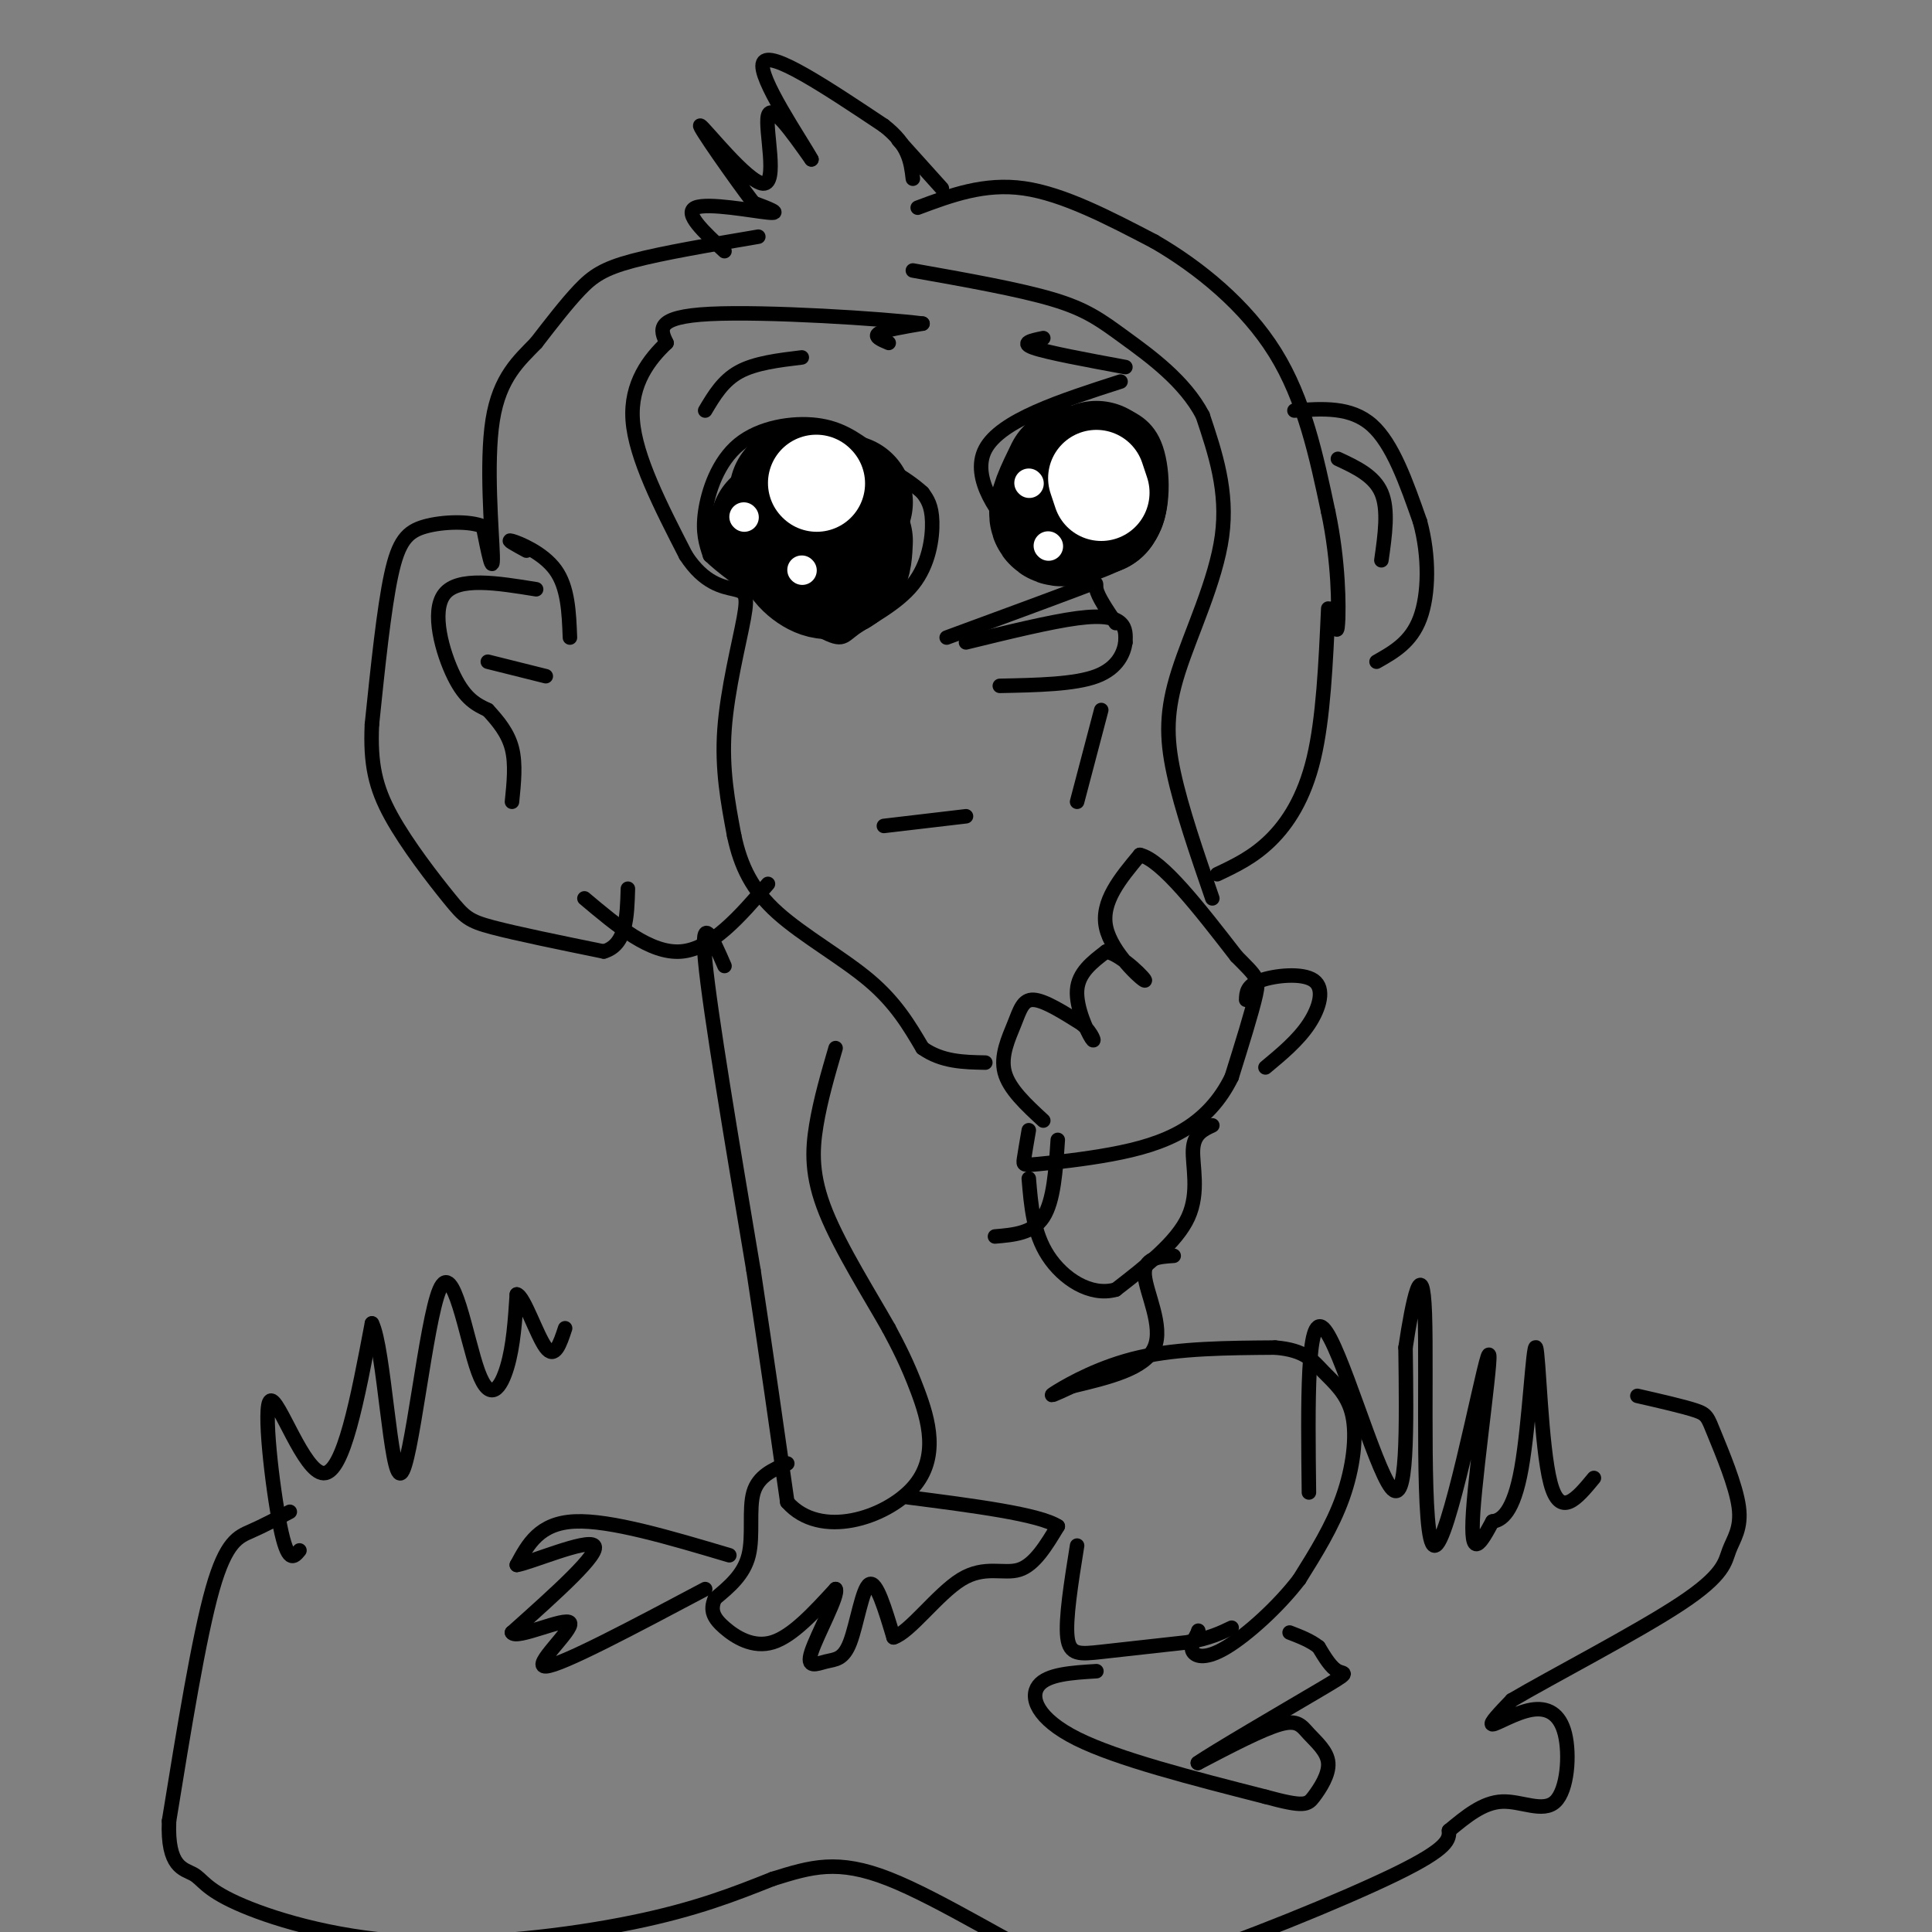 <svg viewBox='0 0 400 400' version='1.1' xmlns='http://www.w3.org/2000/svg' xmlns:xlink='http://www.w3.org/1999/xlink'><rect x="0" y="0" width="400" height="400" fill="#808080" stroke="none"/><g fill='none' stroke='#000000' stroke-width='3' stroke-linecap='round' stroke-linejoin='round'><path d='M150,52c-4.267,-3.956 -8.533,-7.911 -6,-9c2.533,-1.089 11.867,0.689 15,1c3.133,0.311 0.067,-0.844 -3,-2'/><path d='M156,42c-3.756,-4.912 -11.646,-16.193 -11,-16c0.646,0.193 9.828,11.860 13,12c3.172,0.140 0.335,-11.246 1,-14c0.665,-2.754 4.833,3.123 9,9'/><path d='M168,33c-1.933,-3.622 -11.267,-17.178 -10,-20c1.267,-2.822 13.133,5.089 25,13'/><path d='M183,26c5.167,4.000 5.583,7.500 6,11'/><path d='M186,29c0.000,0.000 9.000,10.000 9,10'/><path d='M190,43c6.917,-2.583 13.833,-5.167 22,-4c8.167,1.167 17.583,6.083 27,11'/><path d='M239,50c9.267,5.356 18.933,13.244 25,23c6.067,9.756 8.533,21.378 11,33'/><path d='M275,106c2.200,10.378 2.200,19.822 2,23c-0.200,3.178 -0.600,0.089 -1,-3'/><path d='M276,126c0.000,-0.167 0.500,0.917 1,2'/><path d='M268,85c5.833,-0.417 11.667,-0.833 16,3c4.333,3.833 7.167,11.917 10,20'/><path d='M294,108c1.956,7.156 1.844,15.044 0,20c-1.844,4.956 -5.422,6.978 -9,9'/><path d='M277,95c3.750,1.750 7.500,3.500 9,7c1.500,3.500 0.750,8.750 0,14'/><path d='M157,49c-9.956,1.689 -19.911,3.378 -26,5c-6.089,1.622 -8.311,3.178 -11,6c-2.689,2.822 -5.844,6.911 -9,11'/><path d='M111,71c-3.452,3.583 -7.583,7.042 -9,16c-1.417,8.958 -0.119,23.417 0,28c0.119,4.583 -0.940,-0.708 -2,-6'/><path d='M100,109c-2.655,-1.155 -8.292,-1.042 -12,0c-3.708,1.042 -5.488,3.012 -7,10c-1.512,6.988 -2.756,18.994 -4,31'/><path d='M77,150c-0.370,8.148 0.705,13.019 4,19c3.295,5.981 8.810,13.072 12,17c3.190,3.928 4.054,4.694 9,6c4.946,1.306 13.973,3.153 23,5'/><path d='M125,197c4.667,-1.333 4.833,-7.167 5,-13'/><path d='M109,114c-2.200,-1.200 -4.400,-2.400 -3,-2c1.400,0.400 6.400,2.400 9,6c2.600,3.600 2.800,8.800 3,14'/><path d='M111,122c-8.089,-1.311 -16.178,-2.622 -19,1c-2.822,3.622 -0.378,12.178 2,17c2.378,4.822 4.689,5.911 7,7'/><path d='M101,147c2.200,2.378 4.200,4.822 5,8c0.800,3.178 0.400,7.089 0,11'/><path d='M101,137c0.000,0.000 12.000,3.000 12,3'/><path d='M121,186c6.833,5.750 13.667,11.500 20,11c6.333,-0.500 12.167,-7.250 18,-14'/><path d='M184,71c-1.583,-0.667 -3.167,-1.333 -2,-2c1.167,-0.667 5.083,-1.333 9,-2'/><path d='M191,67c-7.978,-1.022 -32.422,-2.578 -44,-2c-11.578,0.578 -10.289,3.289 -9,6'/><path d='M138,71c-3.444,3.244 -7.556,8.356 -7,16c0.556,7.644 5.778,17.822 11,28'/><path d='M142,115c3.775,5.850 7.713,6.475 10,7c2.287,0.525 2.923,0.949 2,6c-0.923,5.051 -3.407,14.729 -4,23c-0.593,8.271 0.703,15.136 2,22'/><path d='M152,173c1.345,6.357 3.708,11.250 9,16c5.292,4.750 13.512,9.357 19,14c5.488,4.643 8.244,9.321 11,14'/><path d='M191,217c4.000,2.833 8.500,2.917 13,3'/><path d='M216,232c-3.548,-3.274 -7.095,-6.548 -8,-10c-0.905,-3.452 0.833,-7.083 2,-10c1.167,-2.917 1.762,-5.119 4,-5c2.238,0.119 6.119,2.560 10,5'/><path d='M224,212c2.250,1.952 2.875,4.333 2,3c-0.875,-1.333 -3.250,-6.381 -3,-10c0.250,-3.619 3.125,-5.810 6,-8'/><path d='M229,197c3.298,0.595 8.542,6.083 8,6c-0.542,-0.083 -6.869,-5.738 -8,-11c-1.131,-5.262 2.935,-10.131 7,-15'/><path d='M236,177c4.500,1.000 12.250,11.000 20,21'/><path d='M256,198c4.222,4.289 4.778,4.511 4,8c-0.778,3.489 -2.889,10.244 -5,17'/><path d='M255,223c-2.358,4.850 -5.753,8.474 -10,11c-4.247,2.526 -9.344,3.956 -15,5c-5.656,1.044 -11.869,1.704 -15,2c-3.131,0.296 -3.180,0.227 -3,-1c0.180,-1.227 0.590,-3.614 1,-6'/><path d='M258,207c0.048,-1.476 0.095,-2.952 3,-4c2.905,-1.048 8.667,-1.667 11,0c2.333,1.667 1.238,5.619 -1,9c-2.238,3.381 -5.619,6.190 -9,9'/><path d='M251,186c-3.202,-9.298 -6.405,-18.595 -8,-26c-1.595,-7.405 -1.583,-12.917 1,-21c2.583,-8.083 7.738,-18.738 9,-28c1.262,-9.262 -1.369,-17.131 -4,-25'/><path d='M249,86c-3.690,-7.083 -10.917,-12.292 -16,-16c-5.083,-3.708 -8.024,-5.917 -15,-8c-6.976,-2.083 -17.988,-4.042 -29,-6'/><path d='M275,126c-0.511,11.356 -1.022,22.711 -3,31c-1.978,8.289 -5.422,13.511 -9,17c-3.578,3.489 -7.289,5.244 -11,7'/><path d='M232,79c-12.422,4.000 -24.844,8.000 -28,14c-3.156,6.000 2.956,14.000 7,18c4.044,4.000 6.022,4.000 8,4'/><path d='M219,115c2.925,1.021 6.238,1.573 10,1c3.762,-0.573 7.974,-2.270 10,-7c2.026,-4.730 1.864,-12.494 0,-17c-1.864,-4.506 -5.432,-5.753 -9,-7'/><path d='M223,99c-2.045,2.144 -4.089,4.287 -5,6c-0.911,1.713 -0.687,2.995 2,4c2.687,1.005 7.839,1.732 10,0c2.161,-1.732 1.332,-5.923 0,-9c-1.332,-3.077 -3.166,-5.038 -5,-7'/><path d='M180,93c-3.054,-2.202 -6.107,-4.405 -11,-5c-4.893,-0.595 -11.625,0.417 -16,4c-4.375,3.583 -6.393,9.738 -7,14c-0.607,4.262 0.196,6.631 1,9'/><path d='M147,115c4.828,4.694 16.399,11.929 22,15c5.601,3.071 5.233,1.978 8,0c2.767,-1.978 8.668,-4.840 12,-9c3.332,-4.160 4.095,-9.617 4,-13c-0.095,-3.383 -1.047,-4.691 -2,-6'/><path d='M191,102c-3.067,-2.844 -9.733,-6.956 -15,-8c-5.267,-1.044 -9.133,0.978 -13,3'/><path d='M179,116c-2.733,-1.489 -5.467,-2.978 -5,-3c0.467,-0.022 4.133,1.422 5,1c0.867,-0.422 -1.067,-2.711 -3,-5'/><path d='M176,109c-0.667,-0.833 -0.833,-0.417 -1,0'/><path d='M146,85c1.833,-3.083 3.667,-6.167 7,-8c3.333,-1.833 8.167,-2.417 13,-3'/><path d='M216,70c-2.417,0.500 -4.833,1.000 -2,2c2.833,1.000 10.917,2.500 19,4'/><path d='M183,171c0.000,0.000 17.000,-2.000 17,-2'/><path d='M200,133c8.733,-2.133 17.467,-4.267 23,-5c5.533,-0.733 7.867,-0.067 9,1c1.133,1.067 1.067,2.533 1,4'/><path d='M233,133c-0.289,2.089 -1.511,5.311 -6,7c-4.489,1.689 -12.244,1.844 -20,2'/><path d='M196,132c11.044,-4.067 22.089,-8.133 27,-10c4.911,-1.867 3.689,-1.533 4,0c0.311,1.533 2.156,4.267 4,7'/><path d='M228,147c0.000,0.000 -5.000,19.000 -5,19'/><path d='M150,200c-2.500,-5.750 -5.000,-11.500 -4,-1c1.000,10.500 5.500,37.250 10,64'/><path d='M156,263c2.833,18.667 4.917,33.333 7,48'/><path d='M163,311c6.833,7.786 20.417,3.250 26,-3c5.583,-6.250 3.167,-14.214 1,-20c-2.167,-5.786 -4.083,-9.393 -6,-13'/><path d='M184,275c-3.702,-6.560 -9.958,-16.458 -13,-24c-3.042,-7.542 -2.869,-12.726 -2,-18c0.869,-5.274 2.435,-10.637 4,-16'/><path d='M163,303c-3.000,1.289 -6.000,2.578 -7,6c-1.000,3.422 0.000,8.978 -1,13c-1.000,4.022 -4.000,6.511 -7,9'/><path d='M148,331c-1.071,2.440 -0.250,4.042 2,6c2.250,1.958 5.929,4.274 10,3c4.071,-1.274 8.536,-6.137 13,-11'/><path d='M173,329c0.765,1.117 -3.823,9.410 -5,13c-1.177,3.590 1.056,2.478 3,2c1.944,-0.478 3.600,-0.321 5,-4c1.400,-3.679 2.543,-11.194 4,-12c1.457,-0.806 3.229,5.097 5,11'/><path d='M185,339c3.321,-1.000 9.125,-9.000 14,-12c4.875,-3.000 8.821,-1.000 12,-2c3.179,-1.000 5.589,-5.000 8,-9'/><path d='M219,316c-3.833,-2.500 -17.417,-4.250 -31,-6'/><path d='M219,236c-0.417,6.333 -0.833,12.667 -3,16c-2.167,3.333 -6.083,3.667 -10,4'/><path d='M251,233c-1.911,0.889 -3.822,1.778 -4,5c-0.178,3.222 1.378,8.778 -1,14c-2.378,5.222 -8.689,10.111 -15,15'/><path d='M231,267c-5.267,1.489 -10.933,-2.289 -14,-7c-3.067,-4.711 -3.533,-10.356 -4,-16'/><path d='M243,260c-3.133,0.200 -6.267,0.400 -6,4c0.267,3.600 3.933,10.600 2,15c-1.933,4.400 -9.467,6.200 -17,8'/><path d='M222,287c-3.988,1.857 -5.458,2.500 -3,1c2.458,-1.500 8.845,-5.143 17,-7c8.155,-1.857 18.077,-1.929 28,-2'/><path d='M264,279c6.230,0.494 7.804,2.730 10,5c2.196,2.270 5.014,4.573 6,9c0.986,4.427 0.139,10.979 -2,17c-2.139,6.021 -5.569,11.510 -9,17'/><path d='M269,327c-4.357,5.690 -10.750,11.417 -15,14c-4.250,2.583 -6.357,2.024 -7,1c-0.643,-1.024 0.179,-2.512 1,-4'/><path d='M248,338c0.167,-0.667 0.083,-0.333 0,0'/><path d='M223,320c-1.222,7.644 -2.444,15.289 -2,19c0.444,3.711 2.556,3.489 7,3c4.444,-0.489 11.222,-1.244 18,-2'/><path d='M246,340c4.500,-0.833 6.750,-1.917 9,-3'/><path d='M227,346c-5.089,0.311 -10.178,0.622 -12,3c-1.822,2.378 -0.378,6.822 8,11c8.378,4.178 23.689,8.089 39,12'/><path d='M262,372c8.062,2.199 8.718,1.697 10,0c1.282,-1.697 3.189,-4.589 3,-7c-0.189,-2.411 -2.474,-4.341 -4,-6c-1.526,-1.659 -2.293,-3.045 -6,-2c-3.707,1.045 -10.353,4.523 -17,8'/><path d='M248,365c2.738,-1.976 18.083,-10.917 25,-15c6.917,-4.083 5.405,-3.310 4,-4c-1.405,-0.690 -2.702,-2.845 -4,-5'/><path d='M273,341c-1.667,-1.333 -3.833,-2.167 -6,-3'/><path d='M151,322c-12.333,-3.667 -24.667,-7.333 -32,-7c-7.333,0.333 -9.667,4.667 -12,9'/><path d='M107,324c2.444,-0.289 14.556,-5.511 16,-4c1.444,1.511 -7.778,9.756 -17,18'/><path d='M106,338c0.774,1.607 11.208,-3.375 12,-2c0.792,1.375 -8.060,9.107 -5,9c3.060,-0.107 18.030,-8.054 33,-16'/><path d='M271,309c-0.222,-18.667 -0.444,-37.333 3,-34c3.444,3.333 10.556,28.667 14,33c3.444,4.333 3.222,-12.333 3,-29'/><path d='M291,279c1.444,-9.753 3.553,-19.635 4,-7c0.447,12.635 -0.767,47.789 2,48c2.767,0.211 9.514,-34.520 11,-39c1.486,-4.480 -2.290,21.291 -3,32c-0.710,10.709 1.645,6.354 4,2'/><path d='M309,315c1.815,-0.217 4.352,-1.759 6,-11c1.648,-9.241 2.405,-26.180 3,-25c0.595,1.180 1.027,20.480 3,28c1.973,7.520 5.486,3.260 9,-1'/><path d='M62,321c-1.196,1.458 -2.393,2.917 -4,-5c-1.607,-7.917 -3.625,-25.208 -2,-26c1.625,-0.792 6.893,14.917 11,15c4.107,0.083 7.054,-15.458 10,-31'/><path d='M77,274c2.526,4.799 3.843,32.297 6,31c2.157,-1.297 5.156,-31.389 8,-38c2.844,-6.611 5.535,10.259 8,17c2.465,6.741 4.704,3.355 6,-1c1.296,-4.355 1.648,-9.677 2,-15'/><path d='M107,268c1.467,0.289 4.133,8.511 6,11c1.867,2.489 2.933,-0.756 4,-4'/><path d='M60,313c-2.689,1.422 -5.378,2.844 -8,4c-2.622,1.156 -5.178,2.044 -8,12c-2.822,9.956 -5.911,28.978 -9,48'/><path d='M35,377c-0.414,9.692 3.052,9.923 5,11c1.948,1.077 2.378,3.000 9,6c6.622,3.000 19.437,7.077 35,8c15.563,0.923 33.875,-1.308 47,-4c13.125,-2.692 21.062,-5.846 29,-9'/><path d='M160,389c7.965,-2.478 13.378,-4.174 24,0c10.622,4.174 26.454,14.218 35,18c8.546,3.782 9.806,1.302 11,1c1.194,-0.302 2.321,1.572 14,-2c11.679,-3.572 33.908,-12.592 45,-18c11.092,-5.408 11.046,-7.204 11,-9'/><path d='M300,379c3.578,-2.953 7.025,-5.834 11,-6c3.975,-0.166 8.480,2.384 11,0c2.520,-2.384 3.057,-9.701 2,-14c-1.057,-4.299 -3.708,-5.581 -7,-5c-3.292,0.581 -7.226,3.023 -8,3c-0.774,-0.023 1.613,-2.512 4,-5'/><path d='M313,352c7.992,-4.722 25.971,-14.027 35,-20c9.029,-5.973 9.107,-8.614 10,-11c0.893,-2.386 2.600,-4.516 2,-9c-0.600,-4.484 -3.508,-11.323 -5,-15c-1.492,-3.677 -1.569,-4.194 -4,-5c-2.431,-0.806 -7.215,-1.903 -12,-3'/></g>
<g fill='none' stroke='#000000' stroke-width='28' stroke-linecap='round' stroke-linejoin='round'><path d='M167,103c0.000,0.000 -2.000,-1.000 -2,-1'/><path d='M161,109c0.000,0.000 2.000,-1.000 2,-1'/><path d='M175,104c-4.156,2.689 -8.311,5.378 -9,8c-0.689,2.622 2.089,5.178 4,6c1.911,0.822 2.956,-0.089 4,-1'/><path d='M174,117c0.833,-1.000 0.917,-3.000 1,-5'/><path d='M222,98c-1.917,3.917 -3.833,7.833 -3,9c0.833,1.167 4.417,-0.417 8,-2'/><path d='M227,105c1.333,-1.667 0.667,-4.833 0,-8'/></g>
<g fill='none' stroke='#FFFFFF' stroke-width='20' stroke-linecap='round' stroke-linejoin='round'><path d='M228,102c0.000,0.000 -1.000,-3.000 -1,-3'/><path d='M169,100c0.000,0.000 0.100,0.100 0.1,0.1'/></g>
<g fill='none' stroke='#FFFFFF' stroke-width='6' stroke-linecap='round' stroke-linejoin='round'><path d='M166,118c0.000,0.000 0.100,0.100 0.1,0.1'/><path d='M217,113c0.000,0.000 0.100,0.100 0.1,0.1'/><path d='M213,100c0.000,0.000 0.100,0.100 0.1,0.1'/><path d='M154,107c0.000,0.000 0.100,0.100 0.1,0.1'/></g>
</svg>
